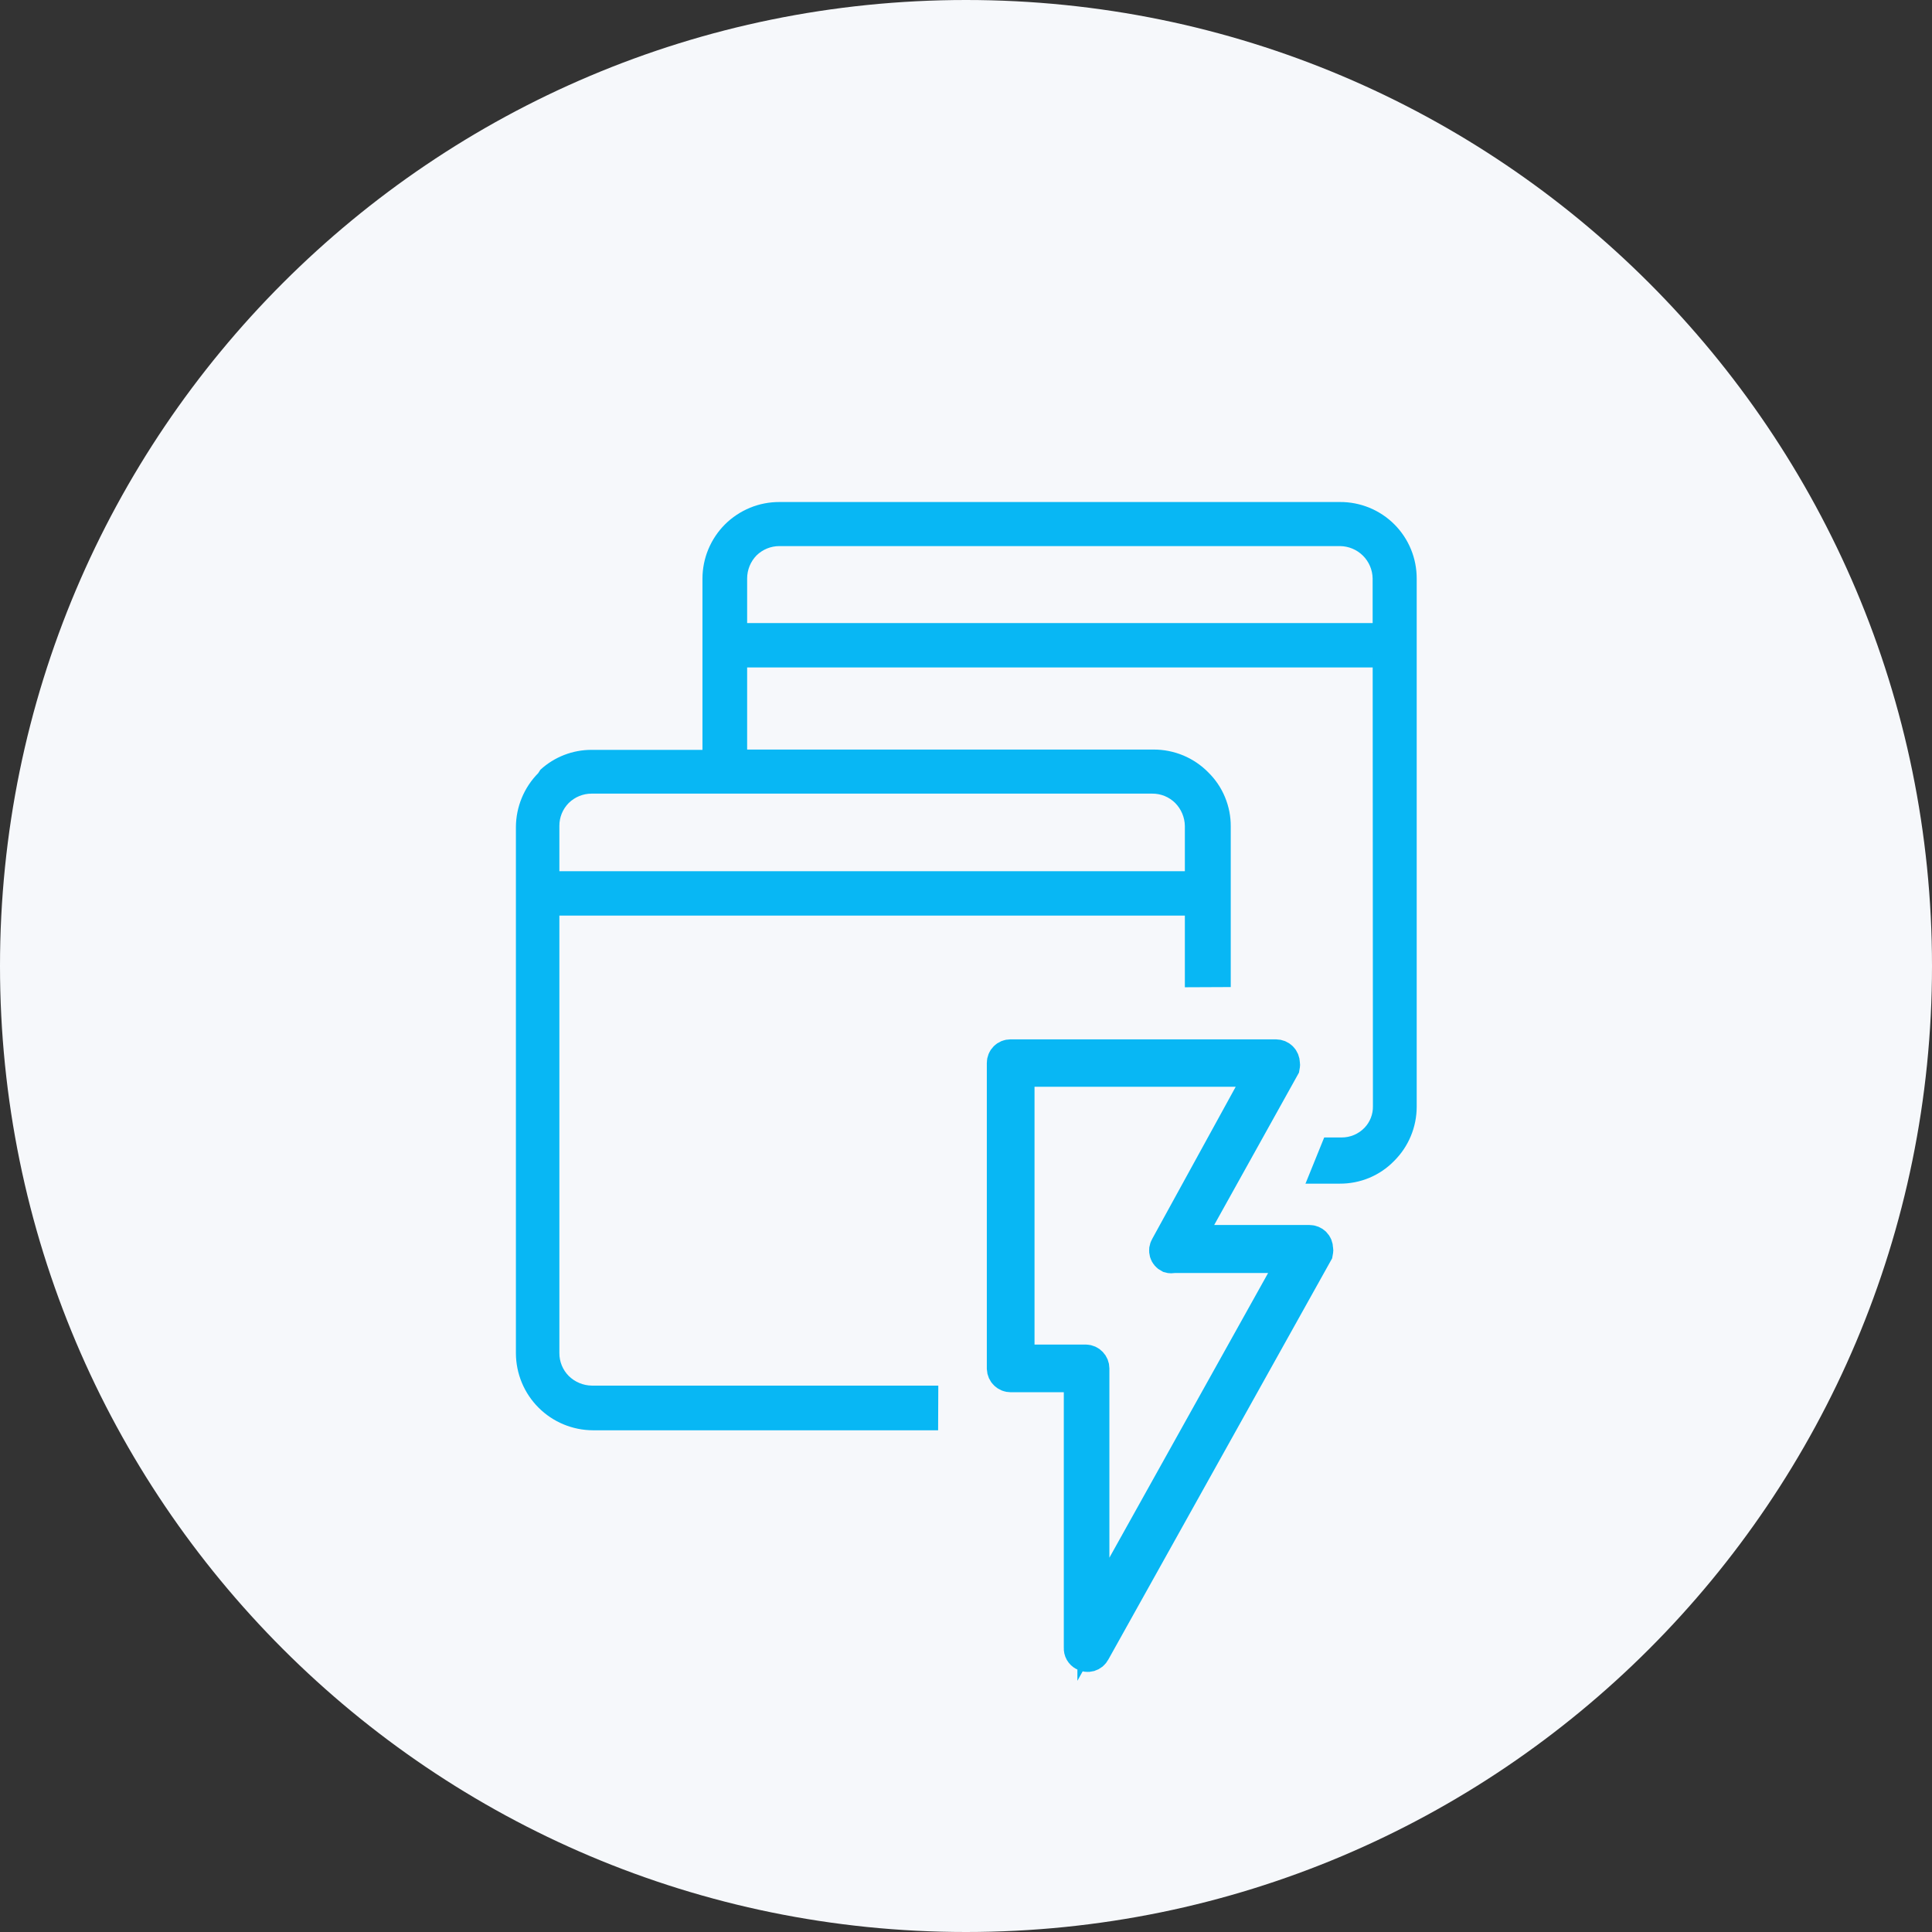 <svg width="64" height="64" viewBox="0 0 64 64" fill="none" xmlns="http://www.w3.org/2000/svg">
<rect x="0" y="0" width="64" height="64" fill="#333333" stroke="none"/>
<path d="M32 64C49.673 64 64 49.673 64 32C64 14.327 49.673 0 32 0C14.327 0 0 14.327 0 32C0 49.673 14.327 64 32 64Z" fill="#F6F8FB"/>
<path d="M45.84 20.64H24.36V22.11H45.84V20.64Z" fill="#08B7F4"/>
<path d="M46.19 17.37C45.954 17.134 45.673 16.947 45.364 16.82C45.055 16.693 44.724 16.628 44.39 16.63H25.82C25.486 16.629 25.154 16.693 24.845 16.82C24.536 16.948 24.254 17.134 24.017 17.37C23.78 17.606 23.593 17.887 23.464 18.196C23.336 18.504 23.27 18.835 23.27 19.17V24.84H19.6C18.97 24.838 18.363 25.074 17.9 25.5L17.83 25.61C17.358 26.087 17.093 26.729 17.09 27.4V44.83C17.093 45.505 17.362 46.153 17.84 46.63C18.317 47.108 18.965 47.377 19.64 47.38H38.21C38.545 47.38 38.876 47.314 39.185 47.185C39.494 47.057 39.775 46.868 40.01 46.63C40.46 46.154 40.71 45.525 40.71 44.87V39.21H44.38C44.715 39.212 45.047 39.147 45.356 39.019C45.666 38.89 45.946 38.7 46.18 38.46C46.418 38.224 46.607 37.944 46.735 37.635C46.864 37.326 46.93 36.995 46.93 36.66V19.17C46.931 18.836 46.867 18.505 46.74 18.196C46.613 17.887 46.426 17.606 46.19 17.37ZM39.25 30.91V32.39V44.82C39.247 45.105 39.133 45.379 38.931 45.581C38.729 45.783 38.456 45.897 38.17 45.9H19.6C19.315 45.895 19.043 45.78 18.84 45.58C18.741 45.48 18.662 45.361 18.609 45.231C18.556 45.1 18.529 44.961 18.53 44.82V34.64V29.73V27.36C18.529 27.219 18.556 27.079 18.609 26.949C18.662 26.819 18.741 26.7 18.84 26.6C19.043 26.401 19.316 26.289 19.6 26.29H38.17C38.311 26.289 38.45 26.316 38.581 26.369C38.711 26.422 38.83 26.501 38.93 26.6C39.13 26.803 39.245 27.075 39.25 27.36V30.91ZM45.48 36.64C45.483 36.773 45.46 36.904 45.412 37.028C45.364 37.152 45.292 37.264 45.2 37.36C45.101 37.462 44.983 37.543 44.853 37.598C44.722 37.653 44.582 37.681 44.44 37.68H40.77V27.38C40.773 27.045 40.707 26.713 40.578 26.403C40.45 26.094 40.26 25.814 40.02 25.58C39.785 25.342 39.504 25.153 39.195 25.024C38.886 24.896 38.555 24.83 38.22 24.83H24.75V24.16V22.69V19.16C24.751 18.876 24.862 18.604 25.06 18.4C25.263 18.201 25.536 18.089 25.82 18.09H44.39C44.674 18.093 44.946 18.206 45.147 18.405C45.349 18.605 45.465 18.876 45.47 19.16L45.48 36.64Z" fill="#08B7F4"/>
<path d="M39.73 28.86H18.25V30.33H39.73V28.86Z" fill="#08B7F4"/>
<path fill-rule="evenodd" clip-rule="evenodd" d="M31.07 48.76L31.14 32.74L44.53 32.68V36.04L43.1 39.57L47.84 40.63L36.89 57.94L31.68 56.49L31.07 48.76Z" fill="#F6F8FB"/>
<path fill-rule="evenodd" clip-rule="evenodd" d="M33.48 34.96H42.27C42.339 34.96 42.405 34.987 42.454 35.036C42.503 35.085 42.53 35.151 42.53 35.22C42.539 35.26 42.539 35.3 42.53 35.34L39.32 41.11H43.38C43.446 41.11 43.51 41.136 43.557 41.183C43.604 41.23 43.63 41.294 43.63 41.36C43.64 41.403 43.64 41.447 43.63 41.49L36.25 54.72C36.234 54.75 36.213 54.777 36.186 54.799C36.16 54.82 36.129 54.836 36.097 54.846C36.064 54.855 36.029 54.858 35.996 54.853C35.962 54.849 35.929 54.837 35.9 54.82C35.858 54.798 35.824 54.765 35.8 54.724C35.777 54.684 35.767 54.637 35.77 54.59V45.59H33.48C33.413 45.59 33.348 45.564 33.3 45.517C33.251 45.471 33.223 45.407 33.22 45.34V35.21C33.22 35.144 33.246 35.08 33.293 35.033C33.34 34.986 33.404 34.96 33.47 34.96H33.48ZM41.83 35.47H33.74V45.07H35.97C36.037 45.072 36.101 45.101 36.147 45.15C36.194 45.198 36.22 45.263 36.22 45.33V53.64L42.91 41.64H38.86C38.818 41.653 38.772 41.653 38.73 41.64C38.7 41.625 38.673 41.605 38.652 41.579C38.63 41.554 38.614 41.524 38.605 41.492C38.596 41.46 38.593 41.426 38.597 41.393C38.602 41.36 38.613 41.328 38.63 41.3L41.83 35.47Z" stroke="#08B7F4" stroke-width="1.06"/>
</svg>
